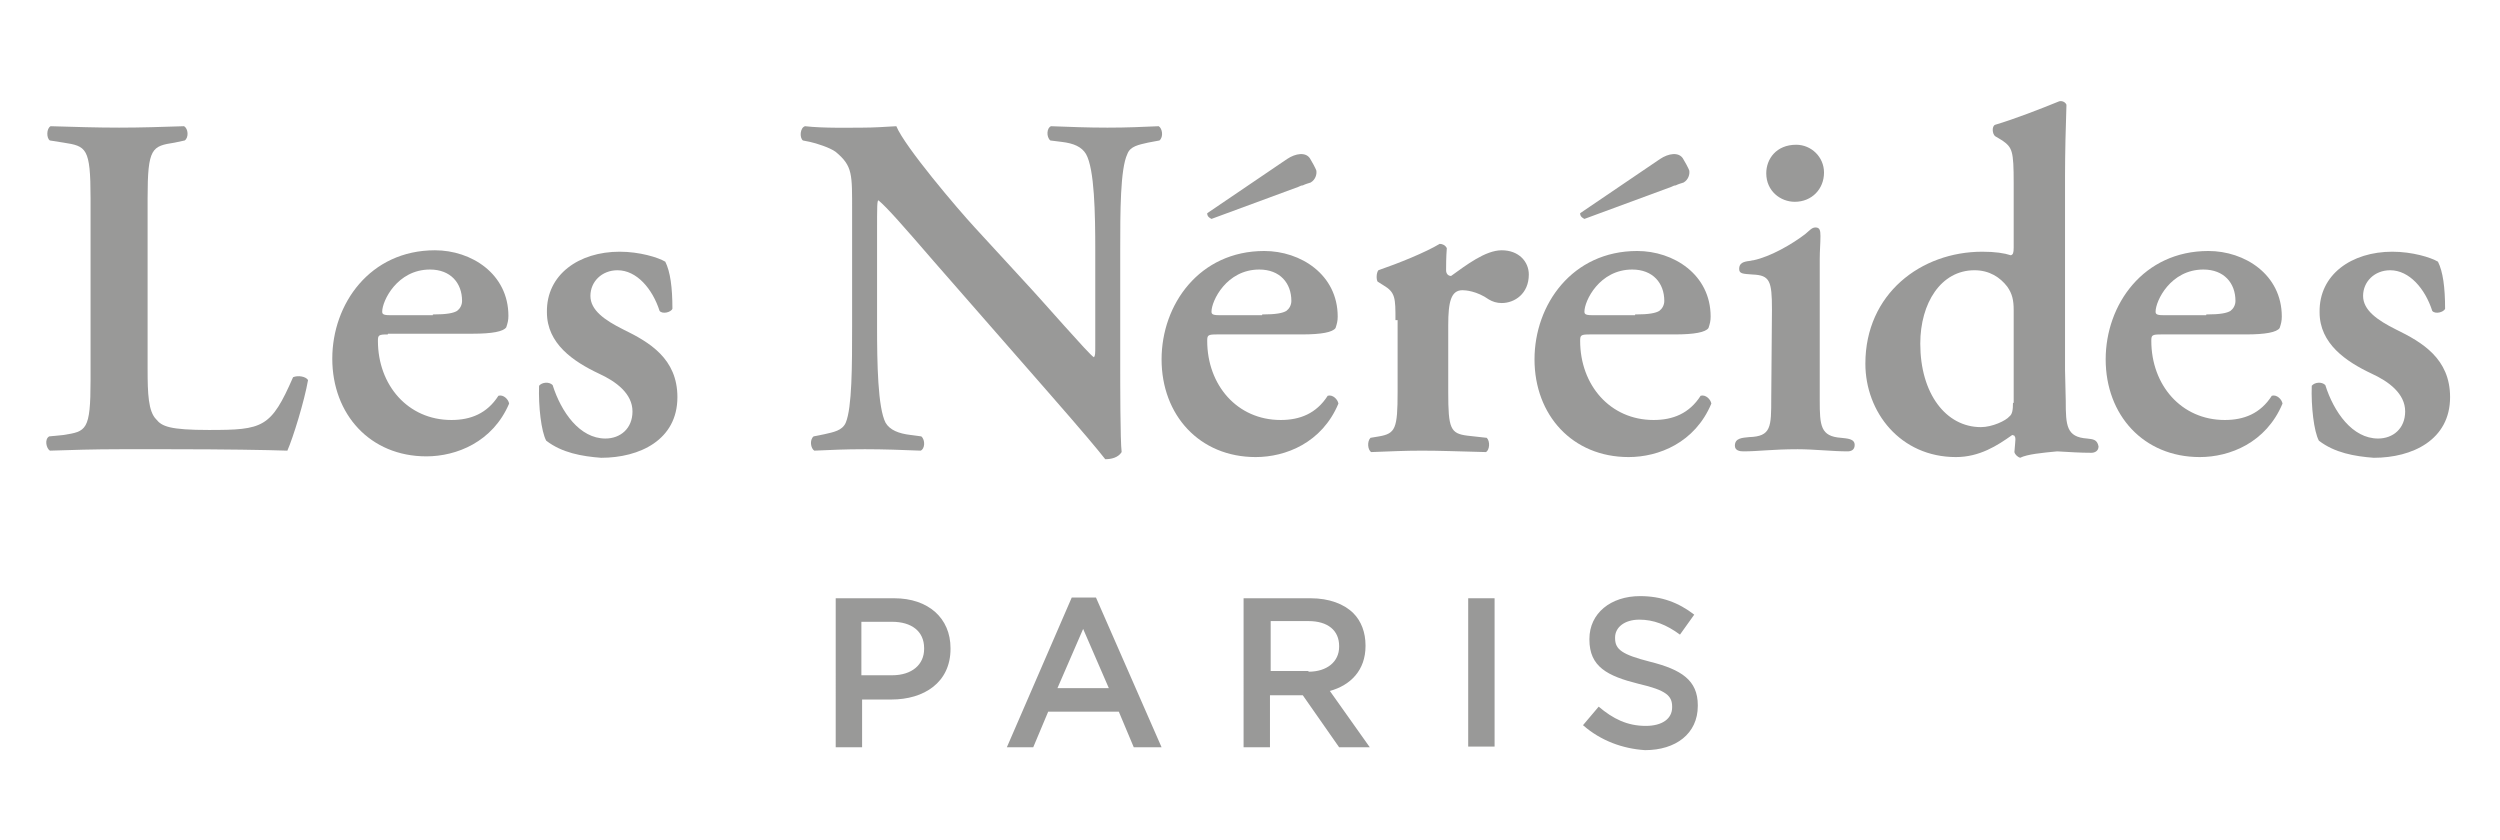 <?xml version="1.0" encoding="utf-8"?>
<!-- Generator: Adobe Illustrator 22.0.1, SVG Export Plug-In . SVG Version: 6.00 Build 0)  -->
<svg version="1.1" id="Layer_1" xmlns="http://www.w3.org/2000/svg" xmlns:xlink="http://www.w3.org/1999/xlink" x="0px" y="0px"
	 viewBox="0 0 350.6 117.8" style="enable-background:new 0 0 350.6 117.8;" xml:space="preserve">
<style type="text/css">
	.st0{fill:#999998;}
</style>
<g>
	<path class="st0" d="M117.2,83.9h8.2c4.8,0,7.9,2.8,7.9,7v0.1c0,4.7-3.7,7.1-8.3,7.1h-4.1v6.7h-3.7V83.9z M125.1,94.7
		c2.8,0,4.5-1.5,4.5-3.7v-0.1c0-2.4-1.8-3.7-4.5-3.7h-4.3v7.5H125.1z"/>
	<path class="st0" d="M150.3,83.8h3.4l9.2,21H159l-2.1-5H147l-2.1,5h-3.7L150.3,83.8z M155.5,96.5l-3.6-8.3l-3.6,8.3H155.5z"/>
	<path class="st0" d="M174.5,83.9h9.3c2.6,0,4.7,0.8,6,2.1c1.1,1.1,1.7,2.7,1.7,4.5v0.1c0,3.4-2.1,5.5-5,6.3l5.6,7.9h-4.3l-5.1-7.3
		h-0.1h-4.5v7.3h-3.7V83.9z M183.5,94.2c2.6,0,4.3-1.4,4.3-3.5v-0.1c0-2.2-1.6-3.5-4.3-3.5h-5.3v7H183.5z"/>
	<path class="st0" d="M205.9,83.9h3.7v20.8h-3.7V83.9z"/>
	<path class="st0" d="M222,101.7l2.2-2.6c2,1.7,4,2.7,6.6,2.7c2.3,0,3.7-1,3.7-2.6v-0.1c0-1.5-0.8-2.3-4.7-3.2
		c-4.4-1.1-6.9-2.4-6.9-6.2v-0.1c0-3.6,3-6,7.1-6c3,0,5.4,0.9,7.6,2.6l-2,2.8c-1.9-1.4-3.7-2.1-5.7-2.1c-2.1,0-3.4,1.1-3.4,2.5v0.1
		c0,1.6,1,2.3,4.9,3.3c4.4,1.1,6.7,2.6,6.7,6.1v0.1c0,3.9-3.1,6.2-7.4,6.2C227.6,105,224.5,103.9,222,101.7z"/>
	<path class="st0" d="M20.7,51.8c0,3.4,0.1,5.9,1.2,7c0.8,1,1.9,1.5,7.4,1.5c7.6,0,8.7-0.3,11.8-7.4c0.7-0.3,1.8-0.1,2.1,0.4
		c-0.5,2.9-2.1,8.1-2.9,9.9c-2.9-0.1-8.8-0.2-16.4-0.2h-7.1c-3.5,0-6.9,0.1-9.8,0.2c-0.5-0.3-0.8-1.6-0.1-2L8.9,61
		c3.2-0.5,3.8-0.6,3.8-7.7V27.8c0-7.1-0.6-7.3-3.8-7.8L7,19.7c-0.5-0.3-0.5-1.7,0.1-2c3.4,0.1,6.5,0.2,9.6,0.2c3,0,6.1-0.1,9.1-0.2
		c0.6,0.3,0.7,1.6,0.1,2L24.5,20c-3.2,0.5-3.8,0.7-3.8,7.8V51.8z"/>
	<path class="st0" d="M157.1,51.4c0,2.1,0,10.5,0.2,12c-0.5,0.8-1.5,1-2.3,1c-1.1-1.4-3.1-3.8-8-9.4l-16-18.3
		c-4.4-5.1-6.6-7.6-7.8-8.6c-0.2,0-0.2,0.8-0.2,4.4v13.3c0,5.1,0.1,11.4,1.2,13.5c0.6,1,1.8,1.5,3.5,1.7l1.5,0.2
		c0.6,0.5,0.5,1.8-0.1,2c-2.5-0.1-5.2-0.2-7.8-0.2c-2.9,0-4.7,0.1-7.1,0.2c-0.5-0.3-0.7-1.5-0.1-2l1.5-0.3c1.3-0.3,2.5-0.5,3-1.6
		c0.9-2.1,0.9-8.1,0.9-13.5V29.7c0-5.3,0.1-6.4-2.3-8.4c-0.8-0.6-2.7-1.2-3.6-1.4l-1-0.2c-0.5-0.4-0.4-1.8,0.3-2
		c2.6,0.3,6.4,0.2,8.1,0.2c1.4,0,3.1-0.1,4.7-0.2c1.2,2.9,8.6,11.6,11,14.2l6.8,7.4c2.9,3.1,9.2,10.4,9.9,10.8
		c0.2-0.2,0.2-0.5,0.2-1.6V35.1c0-5.1-0.1-11.4-1.3-13.5c-0.6-1-1.7-1.5-3.4-1.7l-1.6-0.2c-0.6-0.5-0.5-1.8,0.1-2
		c2.7,0.1,5.2,0.2,7.9,0.2c2.9,0,4.7-0.1,7.2-0.2c0.5,0.3,0.7,1.5,0.1,2L161,20c-1.3,0.3-2.5,0.5-2.9,1.6c-1,2.1-1,8.1-1,13.5V51.4z
		"/>
	<path class="st0" d="M195.7,44.9c0-3.1,0-3.9-1.7-4.9l-0.8-0.5c-0.2-0.3-0.2-1.2,0.1-1.6c2.9-1,6.6-2.5,8.6-3.7
		c0.4,0,0.8,0.2,1,0.6c-0.1,1.3-0.1,2.5-0.1,3.1c0,0.5,0.3,0.8,0.7,0.8c2.1-1.5,4.8-3.6,7.1-3.6c2.4,0,3.8,1.6,3.8,3.4
		c0,2.7-2,4-3.8,4c-0.7,0-1.3-0.2-1.8-0.5c-1.7-1.2-3.3-1.3-3.7-1.3c-1.6,0-2,1.6-2,4.9v9.4c0,5.1,0.3,5.8,2.7,6.1l2.7,0.3
		c0.5,0.5,0.4,1.7-0.1,2c-4.1-0.1-6.4-0.2-9-0.2c-2.3,0-4.5,0.1-7.1,0.2c-0.5-0.3-0.6-1.5-0.1-2l1.2-0.2c2.3-0.4,2.6-1.1,2.6-6.2
		V44.9z"/>
	<g>
		<path class="st0" d="M248.5,43.4c0-4-0.3-4.8-2.7-4.9c-1.4-0.1-1.9-0.1-1.9-0.8c0-0.8,0.6-1,1.4-1.1c0.2,0,0.4-0.1,0.6-0.1
			c2.4-0.5,5.5-2.3,7.3-3.7c0.6-0.5,0.9-0.9,1.4-0.9c0.6,0,0.7,0.4,0.7,1.2c0,1-0.1,2.1-0.1,3.2l0,19.8c0,3.6,0.1,5.1,3,5.3
			c0.8,0.1,1.9,0.1,1.9,1c0,0.7-0.5,0.9-1,0.9c-2.1,0-4.7-0.3-7-0.3c-3.5,0-5.5,0.3-7.6,0.3c-0.5,0-1.2-0.1-1.2-0.8
			c0-1.1,1.1-1.1,2-1.2c3.1-0.1,3.1-1.4,3.1-5.5L248.5,43.4z"/>
		<path class="st0" d="M251.7,28.3c-2,0-4-1.5-4-4c0-2,1.4-4,4.2-4c2.1,0,3.9,1.7,3.9,3.9C255.8,26.5,254.1,28.3,251.7,28.3
			L251.7,28.3z"/>
	</g>
	<path class="st0" d="M303.1,46.9c-1.3,0-1.4,0.1-1.4,0.9c0,6.2,4.2,11.1,10.3,11.1c2.7,0,5-0.9,6.6-3.4c0.7-0.2,1.4,0.5,1.5,1.1
		c-2.3,5.5-7.4,7.5-11.6,7.5c-7.9,0-13.2-5.9-13.2-13.7c0-7.7,5.3-15.2,14.4-15.2c5.1,0,10.3,3.3,10.3,9.2c0,0.6-0.1,1-0.3,1.6
		c-0.4,0.6-2,0.9-4.7,0.9H303.1z M309.4,44.1c2,0,2.9-0.2,3.4-0.5c0.4-0.3,0.7-0.8,0.7-1.4c0-2.5-1.6-4.4-4.5-4.4
		c-4.6,0-6.7,4.4-6.7,5.9c0,0.3,0.1,0.5,1,0.5H309.4z"/>
	<path class="st0" d="M325.2,61.8c-0.7-1.3-1.1-4.8-1-7.7c0.4-0.5,1.4-0.6,1.9-0.1c1.2,3.8,3.8,7.5,7.4,7.5c2.1,0,3.8-1.4,3.8-3.8
		c0-2.5-2.3-4.2-4.7-5.3c-3.6-1.7-7.3-4.2-7.3-8.6c-0.1-5.3,4.5-8.5,10.2-8.5c2.8,0,5.4,0.8,6.4,1.4c0.7,1.4,1,3.6,1,6.6
		c-0.2,0.5-1.4,0.8-1.8,0.3c-1-3.1-3.2-5.7-5.9-5.7c-2.2,0-3.8,1.6-3.8,3.6s2,3.4,4.6,4.7c3.7,1.8,7.6,4.1,7.6,9.5
		c0,6-5.3,8.5-10.7,8.5C330.2,64,327.4,63.5,325.2,61.8z"/>
	<path class="st0" d="M54.4,46.9c-1.3,0-1.4,0.1-1.4,0.9c0,6.2,4.2,11.1,10.3,11.1c2.7,0,5-0.9,6.6-3.4c0.7-0.2,1.4,0.5,1.5,1.1
		C69.1,62,64,64,59.8,64c-7.9,0-13.2-5.9-13.2-13.7c0-7.7,5.3-15.2,14.4-15.2c5.1,0,10.3,3.3,10.3,9.2c0,0.6-0.1,1-0.3,1.6
		c-0.4,0.6-2,0.9-4.7,0.9H54.4z M60.7,44.1c2,0,2.9-0.2,3.4-0.5c0.4-0.3,0.7-0.8,0.7-1.4c0-2.5-1.6-4.4-4.5-4.4
		c-4.6,0-6.7,4.4-6.7,5.9c0,0.3,0.1,0.5,1,0.5H60.7z"/>
	<path class="st0" d="M76.6,61.8c-0.7-1.3-1.1-4.8-1-7.7c0.4-0.5,1.4-0.6,1.9-0.1c1.2,3.8,3.8,7.5,7.4,7.5c2.1,0,3.8-1.4,3.8-3.8
		c0-2.5-2.3-4.2-4.7-5.3c-3.6-1.7-7.3-4.2-7.3-8.6c-0.1-5.3,4.5-8.5,10.2-8.5c2.8,0,5.4,0.8,6.4,1.4c0.7,1.4,1,3.6,1,6.6
		c-0.2,0.5-1.4,0.8-1.8,0.3c-1-3.1-3.2-5.7-5.9-5.7c-2.2,0-3.8,1.6-3.8,3.6s2,3.4,4.6,4.7c3.7,1.8,7.6,4.1,7.6,9.5
		c0,6-5.3,8.5-10.7,8.5C81.6,64,78.8,63.5,76.6,61.8z"/>
	<path class="st0" d="M223,46.9c-1.3,0-1.4,0.1-1.4,0.9c0,6.2,4.2,11.1,10.3,11.1c2.7,0,5-0.9,6.6-3.4c0.7-0.2,1.4,0.5,1.5,1.1
		c-2.3,5.5-7.4,7.5-11.6,7.5c-7.9,0-13.2-5.9-13.2-13.7c0-7.7,5.3-15.2,14.4-15.2c5.1,0,10.3,3.3,10.3,9.2c0,0.6-0.1,1-0.3,1.6
		c-0.4,0.6-2,0.9-4.7,0.9H223z M229.3,44.1c2,0,2.9-0.2,3.4-0.5c0.4-0.3,0.7-0.8,0.7-1.4c0-2.5-1.6-4.4-4.5-4.4
		c-4.6,0-6.7,4.4-6.7,5.9c0,0.3,0.1,0.5,1,0.5H229.3z"/>
	<g>
		<path class="st0" d="M221.6,29.9c0,0.2,0,0.5,0.6,0.8l12.2-4.5c0.2-0.1,0.4-0.2,0.6-0.2c0.4-0.2,0.8-0.3,1.1-0.4
			c0.7-0.4,0.9-1.2,0.8-1.7c-0.1-0.3-0.7-1.4-0.9-1.7c-0.6-0.9-2-0.7-3.2,0.1L221.6,29.9z"/>
	</g>
	<path class="st0" d="M170.7,46.9c-1.3,0-1.4,0.1-1.4,0.9c0,6.2,4.2,11.1,10.3,11.1c2.7,0,5-0.9,6.6-3.4c0.7-0.2,1.4,0.5,1.5,1.1
		c-2.3,5.5-7.4,7.5-11.6,7.5c-7.9,0-13.2-5.9-13.2-13.7c0-7.7,5.3-15.2,14.4-15.2c5.1,0,10.3,3.3,10.3,9.2c0,0.6-0.1,1-0.3,1.6
		c-0.4,0.6-2,0.9-4.7,0.9H170.7z M177,44.1c2,0,2.9-0.2,3.4-0.5c0.4-0.3,0.7-0.8,0.7-1.4c0-2.5-1.6-4.4-4.5-4.4
		c-4.6,0-6.7,4.4-6.7,5.9c0,0.3,0.1,0.5,1,0.5H177z"/>
	<g>
		<path class="st0" d="M169.3,29.9c0,0.2,0,0.5,0.6,0.8l12.2-4.5c0.2-0.1,0.4-0.2,0.6-0.2c0.4-0.2,0.8-0.3,1.1-0.4
			c0.7-0.4,0.9-1.2,0.8-1.7c-0.1-0.3-0.7-1.4-0.9-1.7c-0.6-0.9-2-0.7-3.2,0.1L169.3,29.9z"/>
	</g>
	<path class="st0" d="M292.7,61.5c-2.9-0.2-3-1.8-3-5.3l0,0l-0.1-4.3V24.6c0-2.9,0.1-7.2,0.2-9.9c-0.1-0.3-0.5-0.6-1-0.5
		c-2.7,1.1-6.3,2.5-9,3.3c-0.5,0.2-0.4,1.3,0,1.6l1,0.6c1.4,1,1.6,1.4,1.6,6v9c0,0.8-0.1,1-0.4,1.1c-0.9-0.3-2.2-0.5-4-0.5
		c-8.6,0-16.4,5.9-16.4,15.7c0,6.8,4.9,13.1,12.7,13.1c3.3,0,5.8-1.6,7.9-3.1l0.3,0.1c0.1,0.3,0.2,0.1,0.1,1.1l-0.1,1.2
		c0.1,0.4,0.5,0.7,0.8,0.8c1-0.5,3.1-0.7,5.2-0.9c1.8,0.1,3.2,0.2,4.8,0.2c0.4,0,1-0.2,1-0.9C294.1,61.6,293.5,61.6,292.7,61.5z
		 M282.3,56.5c0,1-0.1,1.6-0.5,1.9c-0.5,0.6-2.4,1.5-4,1.5c-4.9,0-8.5-4.7-8.5-11.7c0-5.7,2.9-10.3,7.6-10.3c2.1,0,3.6,1,4.6,2.3
		c0.7,1,0.9,1.9,0.9,3.3V56.5z"/>
</g>
</svg>
